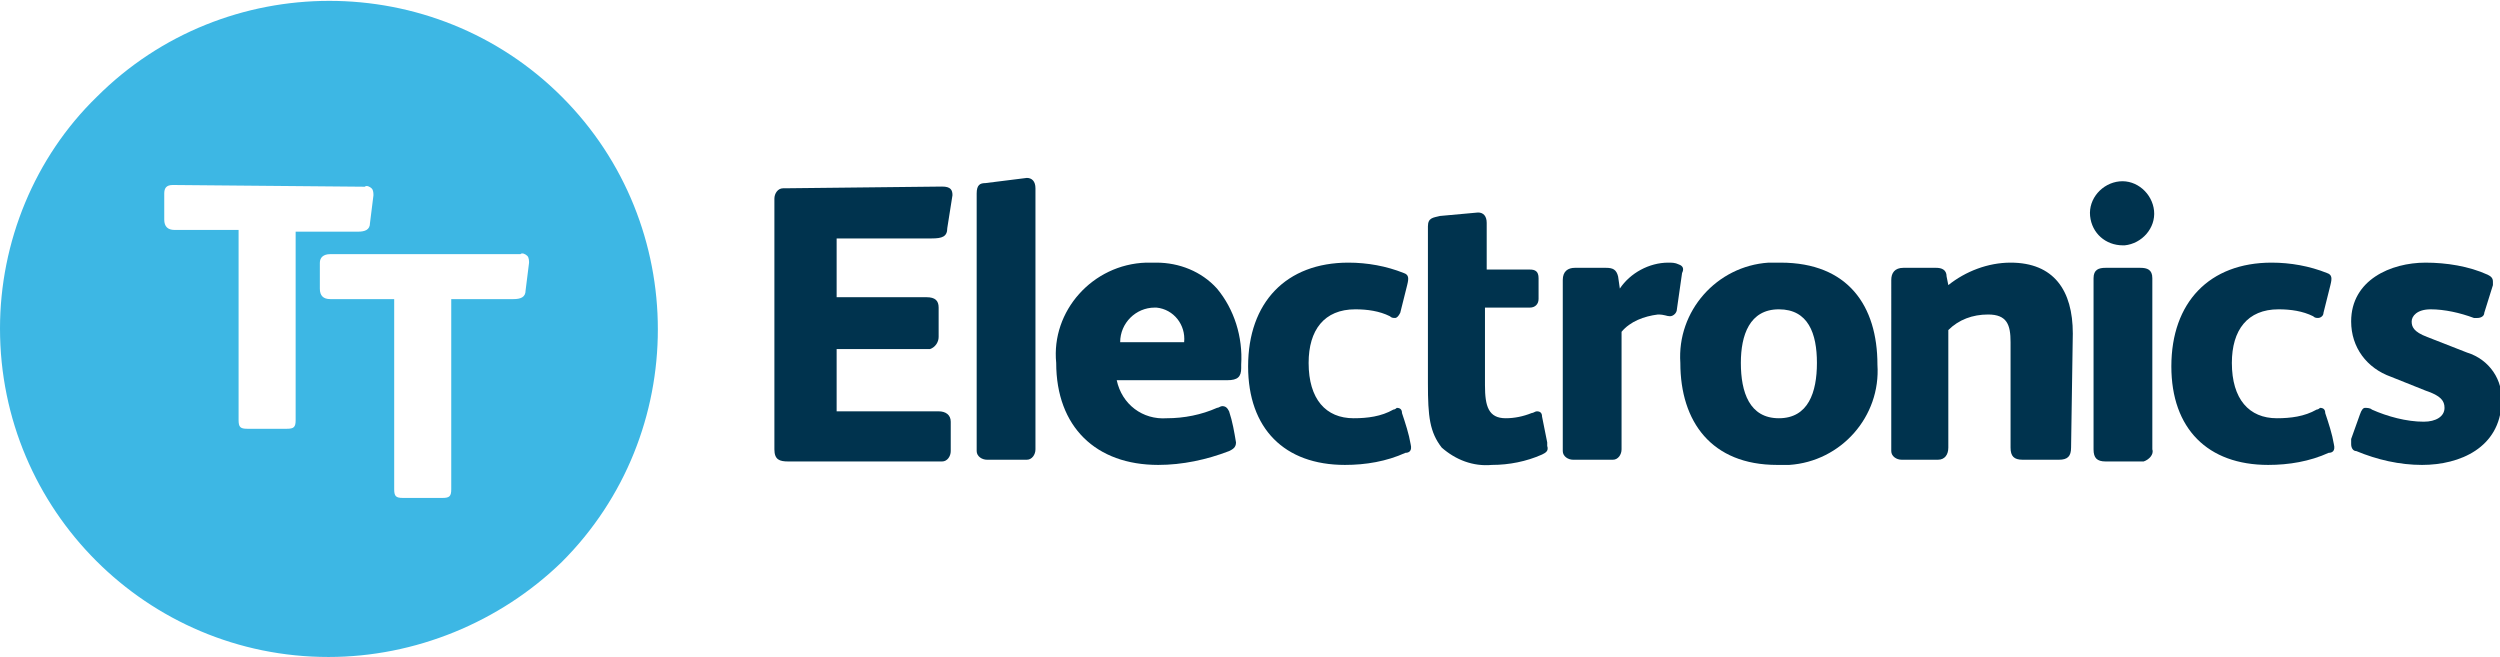 <svg version="1.1" id="Layer_1" xmlns="http://www.w3.org/2000/svg" x="0" y="0" viewBox="0 0 144.6 38" style="enable-background:new 0 0 144.6 38" xml:space="preserve"><style>.st0{fill:#00334e}</style><g id="Group_201" transform="translate(-5185 2624)"><g id="Group_98" transform="translate(5229.791 -2616.709)"><g id="Group_14"><path id="Path_2" class="st0" d="M9.7 3.5c.5 0 .6.2.6.5L10 5.9c0 .5-.3.6-.9.6H3.6v3.4h5.2c.5 0 .7.2.7.6v1.7c0 .3-.2.6-.5.7H3.6v3.6h5.9c.4 0 .7.2.7.6v1.7c0 .3-.2.6-.5.6H.8c-.5 0-.8-.1-.8-.7V4.2c0-.3.2-.6.5-.6h.1l9.1-.1z"/><path id="Path_3" class="st0" d="M15.1 18.7c0 .3-.2.6-.5.6h-2.3c-.3 0-.6-.2-.6-.5V3.9c0-.5.2-.6.5-.6l2.4-.3c.3 0 .5.2.5.6v15.1z"/><path id="Path_4" class="st0" d="M27 14c0 .5-.2.7-.8.7h-6.4c.3 1.4 1.5 2.3 2.9 2.2 1 0 2-.2 2.9-.6.1 0 .2-.1.3-.1.2 0 .3.1.4.3.2.6.3 1.2.4 1.8 0 .3-.2.4-.4.5-1.3.5-2.7.8-4.1.8-3.6 0-5.9-2.2-5.9-5.9-.3-3 2.1-5.7 5.2-5.8h.6c1.3 0 2.6.5 3.5 1.5 1 1.2 1.5 2.8 1.4 4.4v.2zm-3.3-1.5c.1-1-.6-1.9-1.6-2H22c-1.1 0-2 .9-2 2h3.7z"/><path id="Path_5" class="st0" d="M36.5 18.9c-1.1.5-2.3.7-3.5.7-3.5 0-5.6-2.1-5.6-5.7 0-3.7 2.2-6 5.8-6 1.1 0 2.2.2 3.2.6.3.1.3.3.2.7l-.4 1.6c-.1.2-.2.3-.3.3-.1 0-.2 0-.3-.1-.6-.3-1.3-.4-2-.4-1.8 0-2.7 1.2-2.7 3.1 0 2.1 1 3.2 2.6 3.2.8 0 1.6-.1 2.3-.5.1 0 .2-.1.2-.1.2 0 .3.1.3.3.2.6.4 1.2.5 1.8.1.4-.1.5-.3.5z"/><path id="Path_6" class="st0" d="M44.4 19c-.9.4-1.9.6-2.9.6-1.1.1-2.1-.3-2.9-1-.7-.9-.8-1.8-.8-3.7V5.8c0-.5.3-.5.7-.6l2.2-.2c.3 0 .5.2.5.6v2.7h2.5c.3 0 .5.1.5.5V10c0 .3-.2.5-.5.5h-2.6V15c0 1.2.2 1.9 1.2 1.9.5 0 1-.1 1.5-.3.1 0 .2-.1.3-.1.2 0 .3.1.3.3l.3 1.5v.2c.1.3-.1.4-.3.5z"/><path id="Path_7" class="st0" d="M49 11.9v6.8c0 .3-.2.6-.5.6h-2.3c-.3 0-.6-.2-.6-.5V8.9c0-.5.3-.7.7-.7h1.8c.4 0 .6.1.7.5l.1.7c.6-.9 1.7-1.5 2.8-1.5.2 0 .4 0 .6.1.3.1.3.3.2.5l-.3 2.1c0 .2-.2.4-.4.4s-.3-.1-.7-.1c-.8.1-1.6.4-2.1 1z"/><path id="Path_8" class="st0" d="M58 19.6c-3.8 0-5.6-2.5-5.6-5.9-.2-3 2.1-5.6 5.1-5.8h.7c3.9 0 5.6 2.5 5.6 5.9.2 3-2.1 5.6-5.1 5.8H58zm.1-9c-1.7 0-2.2 1.5-2.2 3.1 0 1.7.5 3.2 2.2 3.2s2.2-1.5 2.2-3.2-.5-3.1-2.2-3.1z"/><path id="Path_9" class="st0" d="M75 18.6c0 .5-.2.7-.7.7h-2.1c-.5 0-.7-.2-.7-.7v-6.1c0-1-.2-1.6-1.3-1.6-.9 0-1.7.3-2.3.9v6.8c0 .4-.2.7-.6.7h-2.1c-.3 0-.6-.2-.6-.5V8.9c0-.4.2-.7.7-.7h1.9c.3 0 .6.1.6.5l.1.5c1-.8 2.3-1.3 3.6-1.3 2.5 0 3.6 1.6 3.6 4.1l-.1 6.6z"/><path id="Path_10" class="st0" d="M79.7 18.7c.1.3-.2.6-.5.7H77c-.5 0-.7-.2-.7-.7V8.8c0-.5.3-.6.7-.6h2c.4 0 .7.1.7.6v9.9z"/><path id="Path_11" class="st0" d="M89.9 18.9c-1.1.5-2.3.7-3.5.7-3.5 0-5.6-2.1-5.6-5.7 0-3.7 2.2-6 5.8-6 1.1 0 2.2.2 3.2.6.3.1.3.3.2.7l-.4 1.6c0 .2-.2.3-.3.3-.1 0-.2 0-.3-.1-.6-.3-1.3-.4-2-.4-1.8 0-2.7 1.2-2.7 3.1 0 2.1 1 3.2 2.6 3.2.8 0 1.6-.1 2.3-.5.1 0 .2-.1.2-.1.2 0 .3.1.3.3.2.6.4 1.2.5 1.8.1.4-.1.5-.3.5z"/><path id="Path_12" class="st0" d="M95.3 19.6c-1.3 0-2.6-.3-3.8-.8-.2 0-.3-.2-.3-.4v-.3l.5-1.4c.1-.3.2-.4.3-.4.1 0 .3 0 .4.1.9.4 2 .7 3 .7.7 0 1.2-.3 1.2-.8 0-.4-.2-.7-1.1-1l-2-.8c-1.4-.5-2.3-1.7-2.3-3.2 0-2.4 2.3-3.4 4.3-3.4 1.2 0 2.5.2 3.6.7.2.1.3.2.3.4v.2l-.5 1.6c0 .2-.2.3-.4.3h-.2c-.8-.3-1.7-.5-2.5-.5s-1.1.4-1.1.7c0 .3.1.6.9.9l2.3.9c1.3.4 2.1 1.6 2 2.9-.1 2.6-2.4 3.6-4.6 3.6z"/></g><path id="Path_13" class="st0" d="M78 6.9c-1 0-1.8-.7-1.9-1.7-.1-1 .7-1.9 1.7-2 1-.1 1.9.7 2 1.7.1 1-.7 1.9-1.7 2H78z"/></g><path id="Subtraction_9" d="M5204-2586c-10.5 0-19-8.5-19-19 0-5 2-9.9 5.6-13.4 7.4-7.4 19.5-7.4 26.9 0s7.4 19.5 0 26.9c-3.6 3.5-8.5 5.5-13.5 5.5zm.1-23.3c-.4 0-.6.2-.6.5v1.5c0 .4.2.6.6.6h3.7v11c0 .4.1.5.5.5h2.3c.4 0 .5-.1.5-.5v-11h3.6c.4 0 .7-.1.7-.5l.2-1.6c0-.1 0-.3-.1-.4-.1-.1-.3-.2-.4-.1h-11zm-9.1-4c-.4 0-.5.2-.5.5v1.5c0 .4.2.6.6.6h3.7v11c0 .4.1.5.5.5h2.3c.4 0 .5-.1.5-.5v-10.9h3.6c.4 0 .7-.1.7-.5l.2-1.6c0-.1 0-.3-.1-.4-.1-.1-.3-.2-.4-.1l-11.1-.1z" style="fill:#3db7e4"/></g></svg>